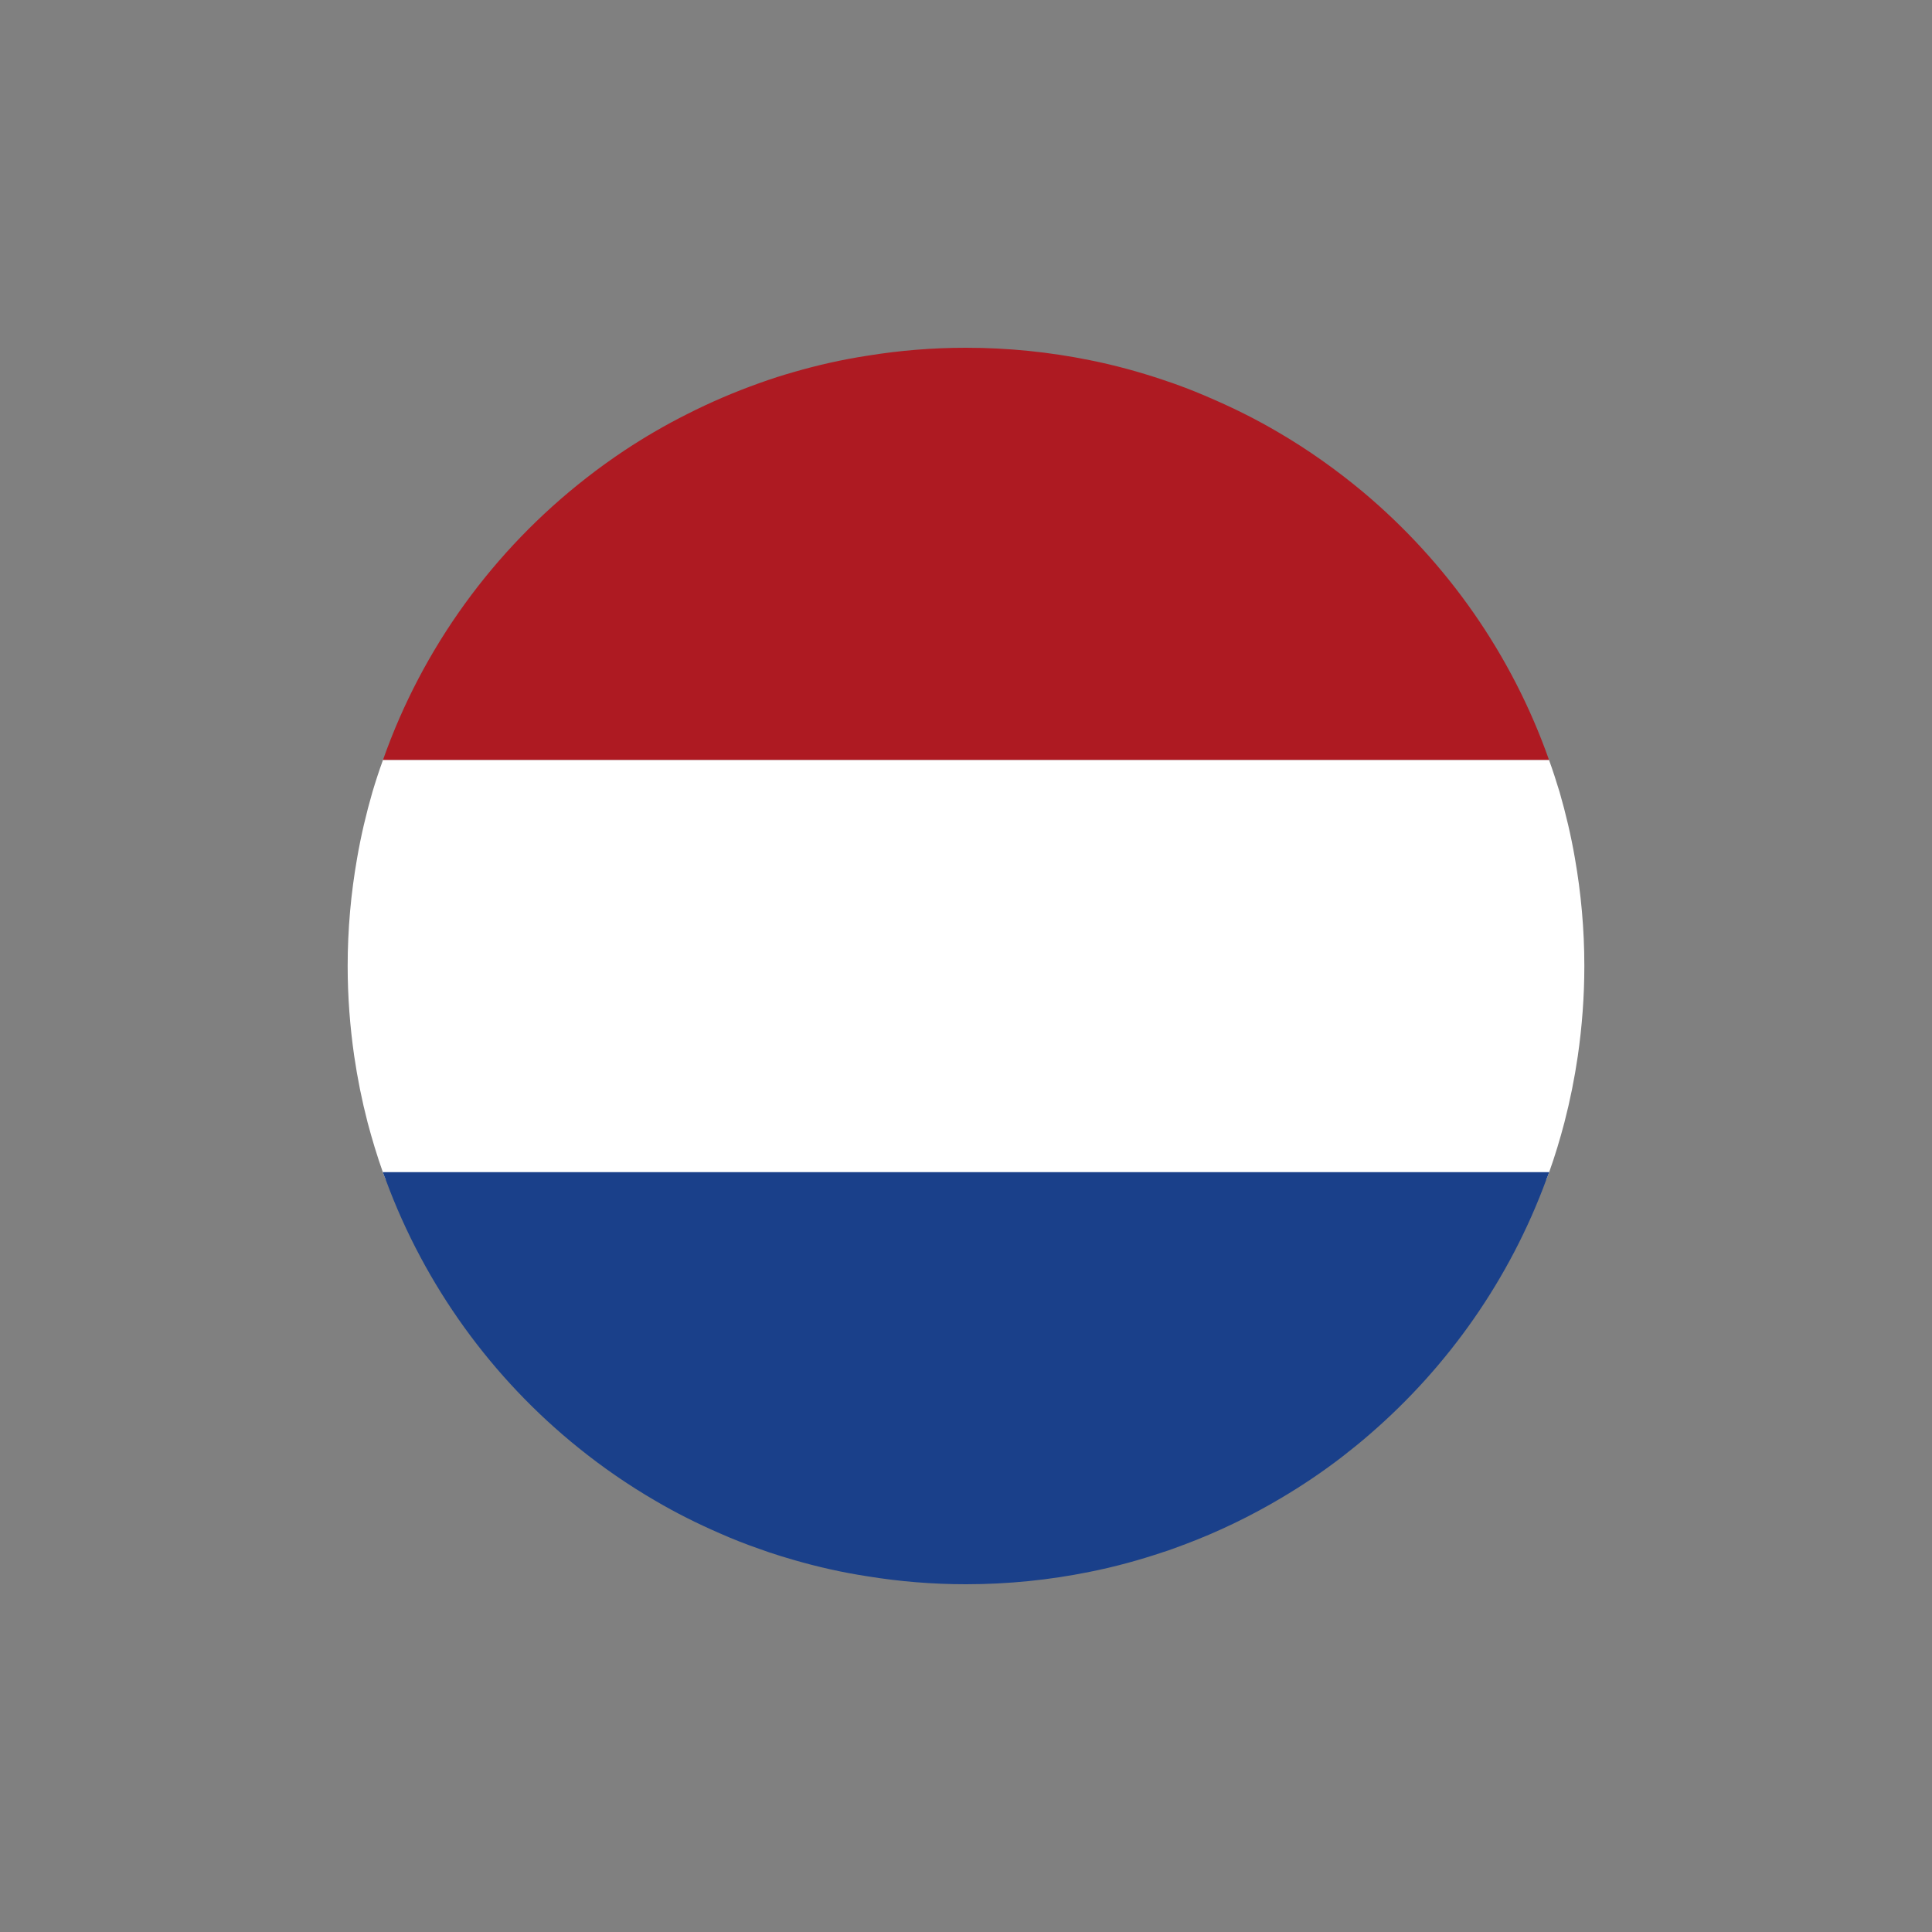 <?xml version="1.0" encoding="UTF-8"?>
<svg id="Calque_4" data-name="Calque 4" xmlns="http://www.w3.org/2000/svg" width="100" height="100" viewBox="0 0 100 100">
  <rect x="0" y="0" width="100" height="100" fill="#808080" stroke="none"/>
  <path d="M19.825,39.33h60.35c.2,.55,.38,1.11,.55,1.67,.32,1.11,.59,2.25,.79,3.41,.32,1.82,.49,3.68,.49,5.59,0,1.59-.12,3.15-.34,4.67-.17,1.16-.4,2.3-.69,3.42-.23,.88-.49,1.74-.79,2.58-.05,.13-.09,.26-.15,.39H19.965c-.06-.13-.1-.26-.15-.39-.3-.85-.56-1.71-.79-2.58-.29-1.12-.52-2.26-.69-3.42-.22-1.52-.34-3.08-.34-4.67,0-1.91,.17-3.77,.49-5.59,.2-1.16,.47-2.3,.79-3.41,.17-.57,.35-1.12,.55-1.67Z" fill="#fff"/>
  <path d="M49.995,18c2.19,0,4.33,.22,6.4,.64,1.31,.26,2.58,.61,3.83,1.03,.15,.05,.31,.11,.47,.16,.04,.02,.09,.03,.14,.05,.67,.24,1.34,.51,1.99,.8,1.15,.5,2.26,1.06,3.33,1.69,1.56,.91,3.02,1.95,4.39,3.09,4.35,3.65,7.71,8.42,9.63,13.87H19.825c2.05-5.82,5.74-10.86,10.51-14.58,.65-.51,1.32-.99,2.01-1.45,1.03-.68,2.11-1.31,3.23-1.87,1.2-.61,2.44-1.14,3.73-1.6,.31-.11,.62-.22,.94-.32,.28-.09,.55-.17,.83-.25,1.24-.36,2.52-.65,3.83-.85,1.66-.27,3.36-.41,5.09-.41Z" fill="#ae1a22"/>
  <path d="M19.815,60.67h60.37c-.05,.13-.09,.26-.15,.39-1.89,5.14-5.06,9.65-9.13,13.17-.48,.42-.97,.81-1.47,1.2-.99,.76-2.03,1.46-3.11,2.1-1.6,.95-3.29,1.77-5.06,2.43l-.57,.21c-.16,.06-.31,.11-.47,.16-1.25,.42-2.52,.77-3.83,1.03-2.07,.42-4.21,.64-6.4,.64-1.73,0-3.43-.14-5.09-.41-1.31-.2-2.59-.49-3.83-.85-.42-.12-.84-.25-1.26-.39l-.51-.18c-.7-.24-1.38-.51-2.06-.81-1.15-.5-2.27-1.06-3.34-1.69-1.39-.81-2.71-1.72-3.95-2.72-4.48-3.6-7.97-8.4-9.99-13.89-.06-.13-.1-.26-.15-.39Z" fill="#1a408a"/>
</svg>
